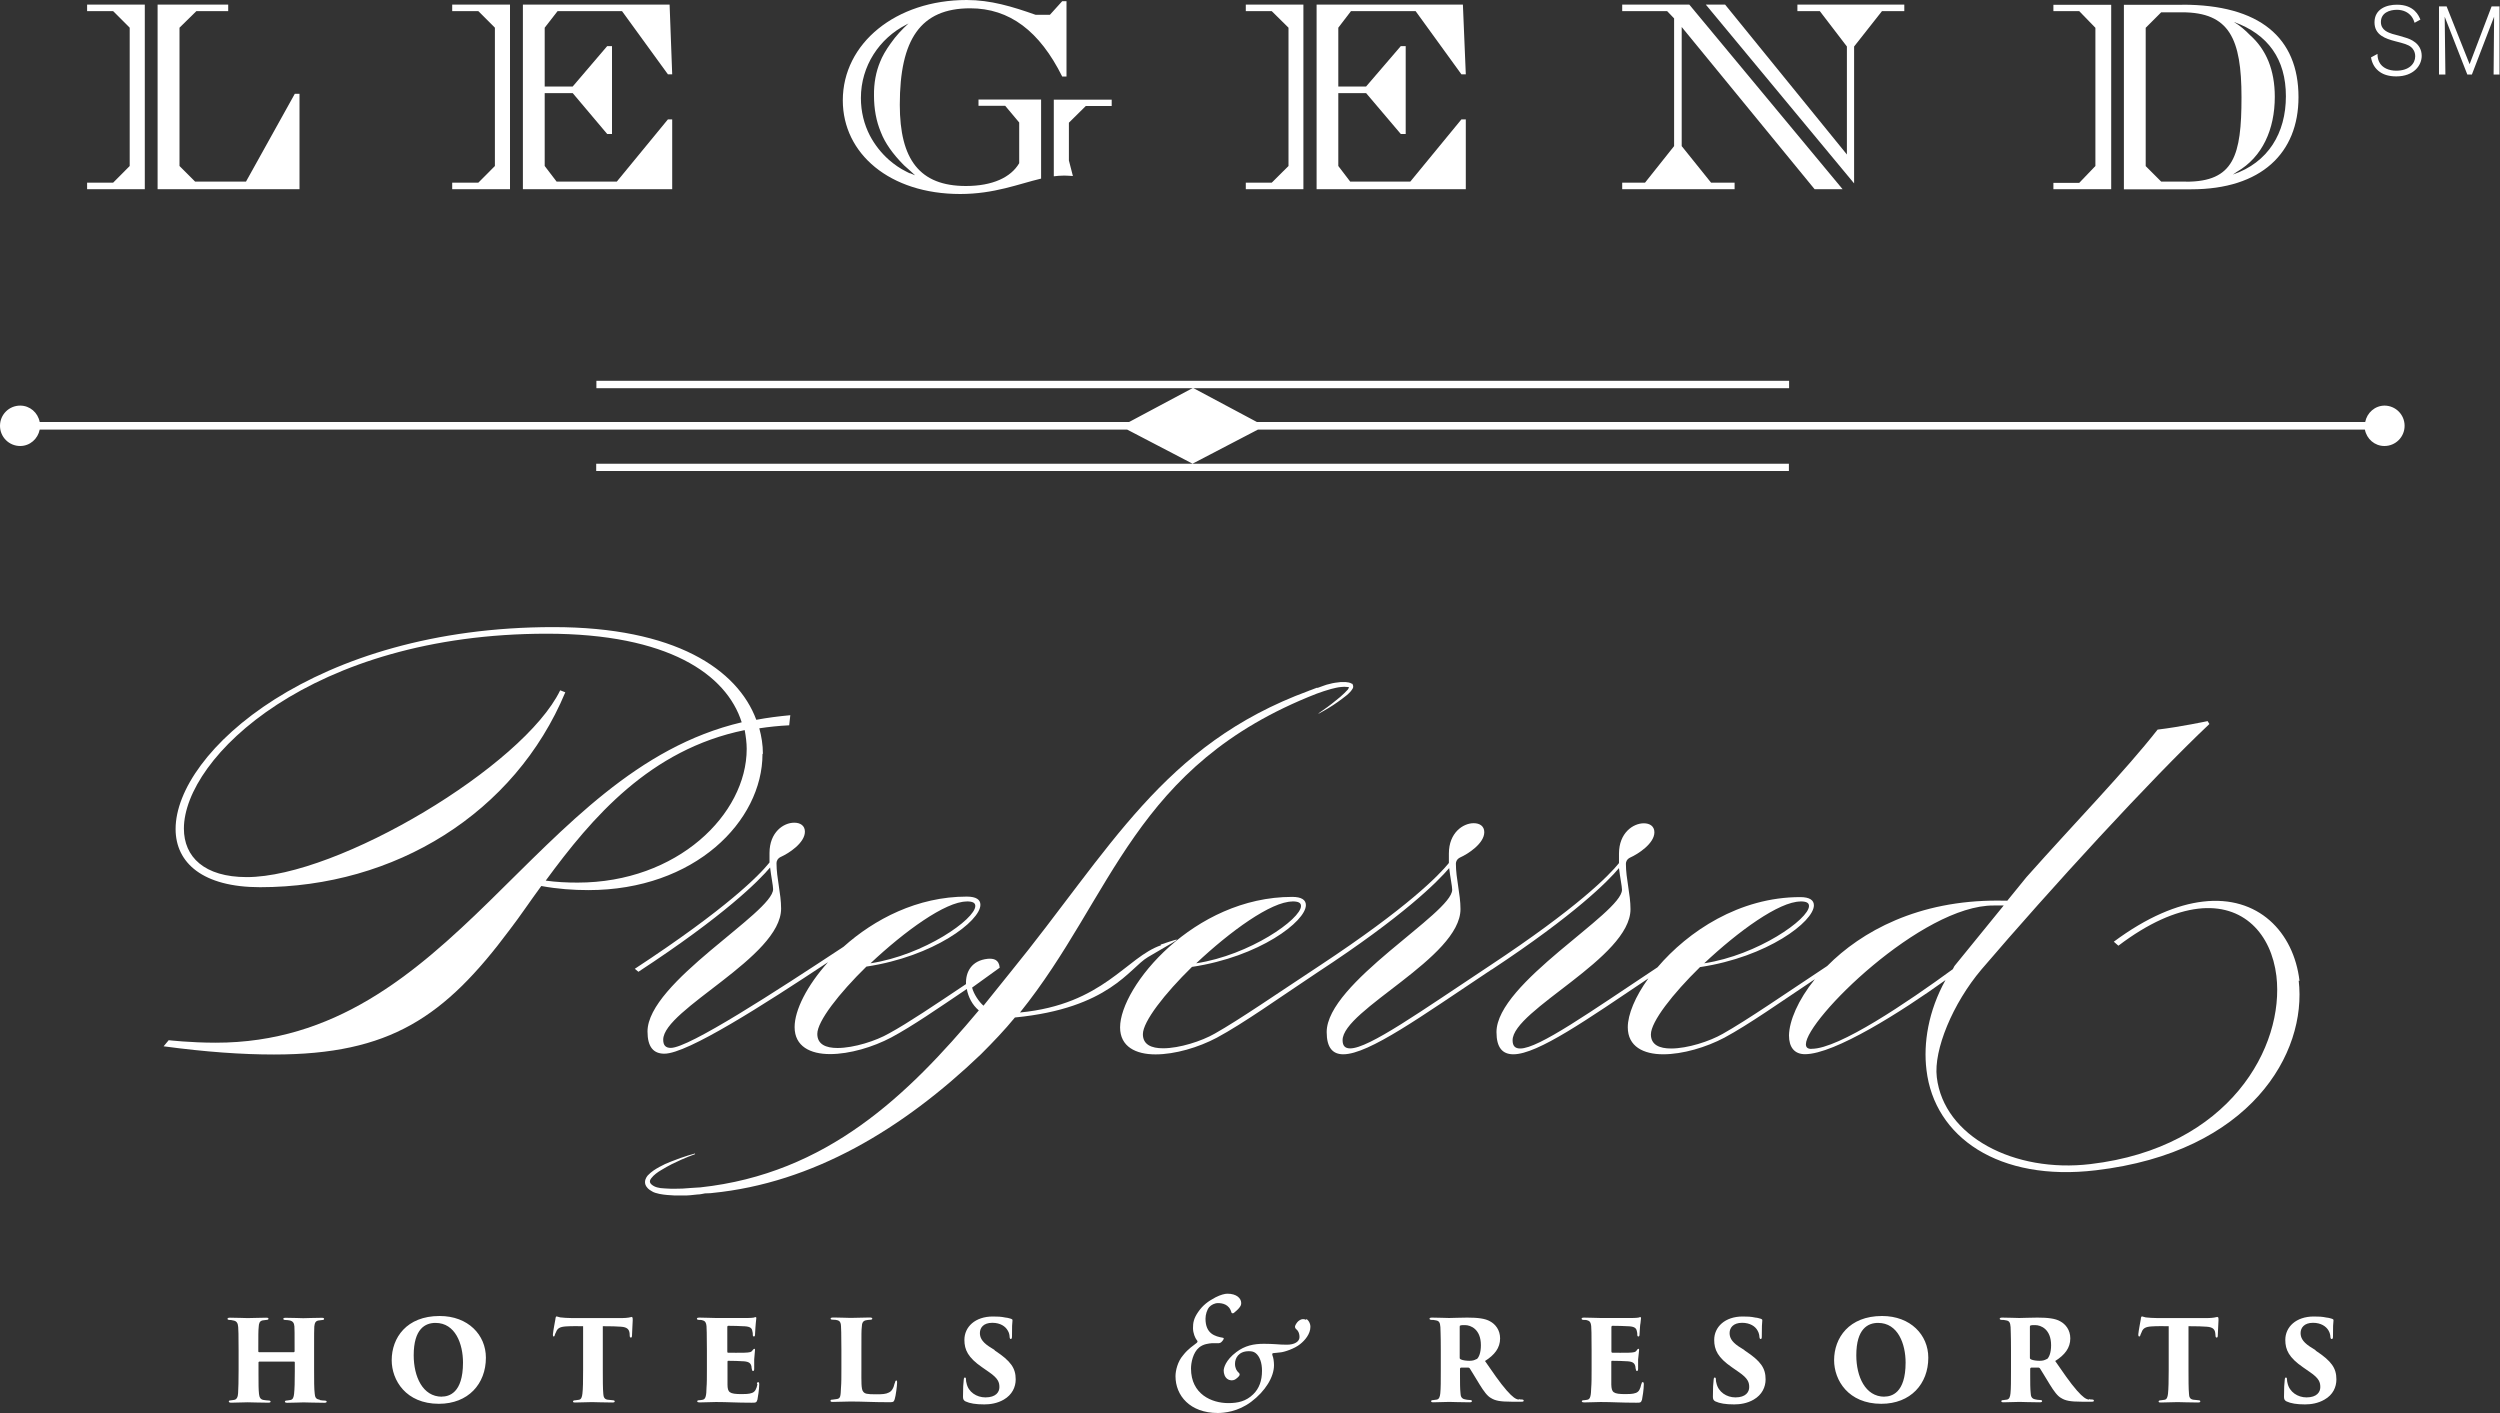 <?xml version="1.0" encoding="UTF-8"?>
<svg id="Layer_1" data-name="Layer 1" xmlns="http://www.w3.org/2000/svg" width="250" height="141.32" viewBox="0 0 250 141.32">
  <rect x="0" y="0" width="250" height="141.32" fill="#333333" stroke="none"/>
  <defs>
    <style>
      .cls-1 {
        fill: #fff;
      }
    </style>
  </defs>
  <g>
    <g>
      <path class="cls-1" d="M238.47,40.56c-.98,0-1.77.72-1.95,1.64h-110.83l-6.39-3.41-6.39,3.41H3.97c-.18-.94-.98-1.64-1.95-1.64-1.12,0-2.02.9-2.02,2.02s.9,2.02,2.02,2.02c.98,0,1.77-.72,1.95-1.64h108.75l6.54,3.41h-59.64v.73h119.27v-.73h-59.64l6.54-3.41h110.7c.18.94.98,1.64,1.95,1.64,1.12,0,2.02-.9,2.02-2.02s-.9-2.02-2.02-2.02c0,0,.01,0,.01,0Z"/>
      <polygon class="cls-1" points="178.91 38.08 59.64 38.08 59.64 38.82 119.27 38.82 119.27 38.82 178.91 38.82 178.91 38.08"/>
    </g>
    <path class="cls-1" d="M105.38,9.95v7.68c.33-.04.66-.07.99-.07.07,0,.4,0,.92.04l-.4-1.55v-3.78l1.69-1.67h2.59v-.63h-5.78Z"/>
    <polygon class="cls-1" points="162.22 .46 162.22 1.11 166.71 1.11 167.41 1.84 167.41 14.61 164.5 18.27 162.22 18.27 162.22 18.92 173.46 18.92 173.46 18.27 171.11 18.27 168.17 14.61 168.17 2.7 181.46 18.92 184.26 18.92 168.93 .46 162.22 .46"/>
    <polygon class="cls-1" points="179.74 .46 179.74 1.11 181.98 1.11 184.69 4.65 184.69 15.45 172.51 .46 170.58 .46 185.41 18.34 185.41 4.65 188.2 1.11 190.43 1.11 190.43 .46 179.74 .46"/>
    <path class="cls-1" d="M218.24.48h-5.85v18.45h6.74c7.01,0,10.72-3.64,10.72-9.21,0-5.97-3.9-9.25-11.6-9.25h-.01ZM218.6,18.16h-2.48l-1.55-1.55V2.78l1.55-1.55h2.08c4.74,0,5.95,2.64,5.95,8.49s-.76,8.45-5.54,8.45h-.01ZM223.27,17.47c.14-.1.28-.19.42-.29,2.56-1.47,3.79-4.26,3.79-7.5,0-2.66-.85-4.73-2.49-6.18-.46-.48-.98-.92-1.59-1.3,3.41,1.23,5.19,3.73,5.19,7.42s-1.77,6.63-5.31,7.84h-.01Z"/>
    <polygon class="cls-1" points="205.34 .48 205.34 1.11 207.92 1.11 209.54 2.78 209.54 16.6 207.92 18.29 205.34 18.29 205.34 18.92 211.12 18.92 211.12 .48 205.34 .48"/>
    <polygon class="cls-1" points="124.58 .46 124.58 1.11 127.17 1.11 128.85 2.77 128.85 16.6 127.17 18.27 124.58 18.27 124.58 18.92 130.34 18.92 130.34 .46 124.58 .46"/>
    <polygon class="cls-1" points="8.71 .46 8.71 1.11 11.31 1.11 12.97 2.77 12.97 16.6 11.31 18.27 8.71 18.27 8.71 18.92 14.48 18.92 14.48 .46 8.71 .46"/>
    <polygon class="cls-1" points="29.95 9.38 29.48 9.38 24.6 18.16 19.51 18.16 17.95 16.6 17.95 2.77 19.64 1.11 22.82 1.11 22.82 .46 15.76 .46 15.76 18.92 29.95 18.92 29.95 9.38"/>
    <path class="cls-1" d="M97.85,9.95v.63h2.67l1.4,1.67v4.07c-.83,1.42-2.67,2.28-5.33,2.28-4.62,0-6.61-2.64-6.61-8.13,0-6.54,2.08-9.64,7.04-9.64,3.94,0,6.94,2.28,9.2,6.82h.43V.12h-.43l-1.23,1.36h-1.43c-2.35-.83-4.5-1.48-6.89-1.48-7.08,0-12.39,4.33-12.39,10.04,0,5.33,4.7,9.36,11.74,9.36,3.41,0,5.85-1.01,8.09-1.54v-7.91s-6.27,0-6.26,0ZM90.97,17.33c-.11-.05-.24-.11-.34-.17-.63-.31-1.2-.71-1.73-1.17-.78-.69-1.43-1.52-1.91-2.43-.58-1.12-.9-2.4-.9-3.76,0-3.21,1.85-5.96,4.53-7.33.08-.04.17-.08.24-.13-.66.6-1.26,1.24-1.77,1.97-.51.7-.87,1.34-1.08,1.88-.41.98-.63,2.12-.61,3.36,0,1.34.22,2.56.69,3.68.41,1.07,1.19,2.17,2.3,3.29,0,0,1.14,1.01,1.12,1.01,0,0-.14-.05-.53-.22h.01Z"/>
    <polygon class="cls-1" points="45.22 .46 45.22 1.11 47.83 1.11 49.49 2.77 49.49 16.6 47.83 18.27 45.22 18.27 45.22 18.92 51 18.92 51 .46 45.22 .46"/>
    <polygon class="cls-1" points="61.68 18.16 55.66 18.16 54.47 16.6 54.47 9.31 57.27 9.31 60.72 13.4 61.2 13.4 61.2 4.61 60.72 4.61 57.27 8.65 54.47 8.65 54.47 2.77 55.76 1.11 62.2 1.11 66.79 7.43 67.22 7.43 66.96 .46 52.29 .46 52.29 18.92 67.22 18.92 67.22 11.94 66.79 11.94 61.68 18.16"/>
    <g>
      <path class="cls-1" d="M241.46,2.28c-.05-.18-.14-.4-.29-.61-.35-.47-.89-.69-1.48-.69-.75,0-1.6.31-1.6,1.22,0,.83.76,1.06,1.14,1.19.2.05,1.17.31,1.37.39.36.11,1.57.51,1.57,1.81,0,.95-.79,2.05-2.55,2.05-.72,0-1.25-.18-1.6-.42-.52-.35-.81-.85-.92-1.48l.65-.35c0,.28.04.54.16.79.3.63,1.01.89,1.71.89,1.31,0,1.9-.72,1.9-1.44,0-.48-.24-.78-.41-.92-.3-.25-.7-.36-1.6-.59-.95-.25-2.06-.61-2.06-1.88,0-1.34,1.19-1.77,2.24-1.77,1.76,0,2.19,1.12,2.35,1.49l-.6.33h.04-.01Z"/>
      <path class="cls-1" d="M250,7.45h-.64l.05-5.78-2.22,5.78h-.46l-2.26-5.78.07,5.78h-.64V.64h.76l2.3,5.78,2.2-5.78h.79v6.82h.04Z"/>
    </g>
    <polygon class="cls-1" points="141.03 18.16 135.02 18.16 133.83 16.6 133.83 9.31 136.61 9.31 140.08 13.4 140.57 13.4 140.57 4.61 140.08 4.61 136.61 8.65 133.83 8.65 133.83 2.77 135.1 1.11 141.56 1.11 146.14 7.43 146.58 7.43 146.29 .46 131.66 .46 131.66 18.92 146.58 18.92 146.58 11.94 146.14 11.94 141.03 18.16"/>
  </g>
  <g>
    <path class="cls-1" d="M31.93,139.96c-.35-.05-.43-.25-.46-.61-.06-.47-.06-1.3-.06-2.36v-1.96c0-1.73,0-2.02.02-2.38.04-.36.12-.54.41-.6.12-.02.2-.02.4-.05.11,0,.17-.05.17-.11,0-.07-.06-.11-.22-.11-.49,0-1.77.04-1.87.04-.11,0-1.12-.04-1.77-.04-.17,0-.22.04-.22.11,0,.05.05.11.22.11.12,0,.31.02.4.04.36.07.46.28.49.6.02.36.02.54.02,2.28v.23s-.04.07-.07.07h-3.49s-.07-.02-.07-.07v-.23c0-1.38,0-1.85.04-2.23.02-.33.07-.58.39-.65.11-.02.25-.04.4-.05.12,0,.19-.05.19-.11,0-.07-.04-.11-.24-.11-.49,0-1.42.04-1.84.04-.25,0-1.12-.04-1.77-.04-.12,0-.25.02-.25.11,0,.05.02.11.22.12.12,0,.18,0,.31.04.4.05.51.28.54.67.02.36.04.61.04,2.35v1.95c0,1.06-.02,1.84-.05,2.31-.02.35-.12.63-.4.67-.14.02-.22.04-.34.05-.14,0-.19.04-.19.12s.12.11.25.11c.36,0,1.54-.04,1.64-.04s1.42.04,2.07.04c.17,0,.22-.05.22-.11,0-.07-.1-.11-.22-.11s-.24-.02-.47-.05c-.34-.05-.43-.28-.47-.6-.05-.48-.05-.94-.05-2.01v-1.16s.04-.07.07-.07h3.49s.07.02.07.07v.9c0,1.06-.02,1.77-.07,2.24-.04.36-.11.58-.36.63-.11.02-.24.04-.34.05-.14,0-.22.04-.22.11s.05.12.25.12c.54,0,1.42-.04,1.61-.04.2,0,1.34.04,2.1.04.12,0,.22-.04.22-.11,0-.05-.06-.11-.2-.11-.11,0-.35-.02-.49-.05l-.04-.06h-.01Z"/>
    <path class="cls-1" d="M43.95,131.6c-3.29,0-4.78,2.18-4.78,4.42,0,1.99,1.41,4.36,4.72,4.36,2.93,0,4.7-1.99,4.7-4.61,0-2.28-1.78-4.17-4.62-4.17h-.01ZM44.19,139.67c-1.93,0-2.82-2.02-2.82-4.14,0-2.66,1.16-3.24,2.18-3.24,1.99,0,2.75,2.11,2.75,3.97,0,3.08-1.43,3.4-2.13,3.4h.02Z"/>
    <path class="cls-1" d="M63.2,131.69l-.34.07c-.17.02-.36.05-.7.05h-4.88c-.43,0-1.05-.04-1.25-.07-.25-.05-.31-.1-.37-.1s-.11.11-.12.28c-.07.43-.2,1.02-.25,1.51,0,.12,0,.22.08.22.07,0,.11-.1.12-.18.02-.07.04-.12.11-.25.14-.4.4-.54,1.01-.58.55-.04,1.25-.02,1.7-.02v4.39c0,1.08-.01,1.9-.07,2.36-.04.33-.11.58-.36.61-.12.02-.25.04-.36.05-.12,0-.22.04-.22.11,0,.1.07.11.25.11.36,0,1.46-.04,1.65-.04s1.26.04,2.02.04c.2,0,.25-.04.25-.11s-.05-.11-.22-.12c-.2-.02-.34-.04-.49-.05-.34-.05-.41-.29-.43-.58-.05-.47-.05-1.52-.05-2.38v-4.39c.85,0,1.43.02,1.81.05.66.04.83.3.87.67,0,.05,0,.11.01.22,0,.12.04.2.12.2.07,0,.11-.07.11-.22,0-.28.07-1.32.07-1.48,0-.29,0-.35-.11-.35h.04Z"/>
    <path class="cls-1" d="M75.75,138.41c-.11.51-.24.76-.54.88s-.76.12-1.05.12c-1.24,0-1.4-.18-1.41-.95v-2.24c0-.1,0-.14.07-.14.34,0,1.26.02,1.57.05.54.04.7.22.76.54,0,.1.01.16.04.25.01.11.04.18.12.18.07,0,.11-.07.11-.22v-.93c.04-.43.08-.85.08-.95,0-.07,0-.12-.07-.12-.05,0-.08.05-.17.14-.12.2-.28.23-.82.25-.4,0-1.31.02-1.63,0-.07,0-.08-.05-.08-.12v-2.46s.01-.11.08-.11c.34,0,1.3.02,1.69.05.54.04.69.2.73.46.05.16.05.28.05.4,0,.11.05.16.11.16.07,0,.11-.07.11-.16.04-.58.05-.98.08-1.19.04-.33.05-.43.05-.48s0-.11-.07-.11c-.04,0-.11.02-.18.05-.11.02-.37.04-.61.04h-3.17c-.49,0-1.02-.04-1.66-.04-.18,0-.25.04-.25.11s.05.11.2.12c.11,0,.28,0,.36.04.28.07.37.25.4.58.01.36.04.58.04,2.41v1.96c0,.69,0,1.36-.04,1.81-.01.7-.07,1.13-.37,1.18-.08.02-.2.04-.34.05-.17,0-.22.05-.22.11,0,.07.07.11.28.11.61,0,1.08-.04,1.6-.04,1.18,0,2.02.07,3.56.07.41,0,.49,0,.58-.3.05-.22.18-1.06.18-1.51,0-.12,0-.25-.11-.25-.07,0-.11.07-.12.2h.06Z"/>
    <path class="cls-1" d="M89.47,138.31c-.12.53-.3.81-.58.94-.3.16-.66.18-1.28.18-.92,0-1.14-.05-1.3-.28-.2-.23-.17-1.05-.17-2.17v-1.85c0-1.84,0-2.08.04-2.43.01-.4.11-.6.4-.67.17-.04.28-.04.37-.05.17,0,.28-.02.28-.12,0-.07-.07-.11-.28-.11-.4,0-1.79.04-1.89.04-.43,0-1.01-.04-1.66-.04-.22,0-.34.02-.34.11s.11.11.24.11c.17,0,.34.02.43.05.28.07.36.28.37.58.01.36.04.55.04,2.38v1.96c0,.69,0,1.37-.04,1.81-.04.9-.04,1.11-.46,1.16-.12.02-.25.04-.37.05-.17,0-.22.04-.22.11,0,.11.08.12.25.12.61,0,1.23-.04,1.76-.04,1.19,0,2.22.07,3.78.07.46,0,.54,0,.63-.3.11-.33.24-1.38.24-1.65,0-.16,0-.22-.08-.22s-.11.1-.14.22v.04h-.02Z"/>
    <path class="cls-1" d="M99.47,135.01l-.58-.37c-.76-.51-.9-.95-.9-1.34,0-.51.34-1.02,1.24-1.02.82,0,1.31.37,1.53.75.17.25.2.54.2.65.01.18.07.22.12.22.08,0,.12-.07.12-.28,0-1,.01-1.23.05-1.58,0-.1-.04-.12-.14-.16-.18-.05-.36-.11-.54-.12-.47-.1-.82-.11-1.28-.11-1.79,0-2.85,1.05-2.85,2.34,0,1,.37,1.77,1.76,2.73l.69.48c.95.65,1.05,1.05,1.05,1.52s-.33,1.02-1.4,1.02c-.87,0-1.72-.53-1.89-1.44-.04-.12-.05-.23-.05-.35,0-.1-.01-.2-.11-.2-.07,0-.11.07-.12.28-.04.3-.07.75-.07,1.65,0,.22.05.36.25.46.43.2,1.02.3,1.88.3.58,0,1.3-.1,1.95-.48.83-.48,1.19-1.25,1.19-2.02,0-1.13-.49-1.83-2.06-2.87l-.04-.02v-.02Z"/>
    <path class="cls-1" d="M130.62,131.99c-.2-.11-.46-.11-.67.04-.18.11-.3.28-.4.47-.1.18-.04.3.05.4.16.11.35.37.35.81,0,.47-.53.76-1.25.76-.4,0-.79-.02-1.12-.05-.43-.02-.63-.04-1.19-.04-1.02,0-1.9.18-2.76.83-1.08.81-1.26,1.6-1.26,1.85,0,.3.11.65.36.83s.54.18.76.07c.18-.11.4-.3.46-.43.04-.1,0-.2-.1-.28-.18-.16-.35-.43-.35-.88,0-.54.35-1.25,1.38-1.25.28,0,.48.04.67.18.43.33.65.98.65,1.78,0,.98-.28,1.77-.88,2.35-.72.7-1.52.88-2.49.88-1.65,0-3.73-.88-3.73-3.46,0-.58.2-1.6.81-2.1.43-.36.98-.4,1.28-.43h.7c.2-.02.3-.16.4-.29.11-.16.11-.22.02-.25-.81-.14-1.76-.4-1.76-1.91,0-.4.14-.88.37-1.16.2-.22.54-.4.88-.4.4,0,1.12.1,1.34.93.02.1.16.12.25.05.11-.1.43-.35.55-.53.14-.18.18-.28.18-.46,0-.47-.46-.93-1.38-.93-.25,0-.67.1-1.2.37-.75.4-1.26.79-1.71,1.44-.47.67-.53,1.12-.53,1.63s.22,1,.37,1.19c.1.11.12.18,0,.29-.29.25-.83.55-1.37,1.25-.53.61-.75,1.52-.75,2.08,0,1.95,1.46,3.68,4.23,3.68.61,0,2.01-.12,3.34-1.12,1.41-1.06,2.28-2.48,2.28-3.66,0-.37-.07-.79-.14-.93-.07-.18-.04-.29.1-.28.14,0,.4-.05.67-.07.36-.02,1.44-.37,1.99-.83.47-.37,1.02-1.01,1.02-1.73,0-.37-.22-.7-.43-.79v.04l.04.05Z"/>
    <path class="cls-1" d="M151.86,139.96c-.3-.05-.58-.23-1.18-.9-.69-.78-1.51-1.99-2.18-2.96.95-.6,1.51-1.3,1.51-2.26,0-.85-.48-1.43-1.01-1.71-.48-.28-1.23-.37-2.28-.37-.53,0-1.59.04-1.81.04-.16,0-1.23-.04-1.71-.04-.16,0-.25.04-.25.11s.07.11.2.12c.11,0,.28,0,.46.05.28.05.4.2.43.67,0,.36.04.58.04,2.31v1.96c0,1.08,0,1.85-.05,2.35-.04.37-.12.58-.35.63-.12.02-.28.04-.37.05-.12,0-.2.04-.2.11s.05.11.22.11c.37,0,1.46-.04,1.6-.04.07,0,1.3.04,2.03.04.16,0,.23-.04.23-.11s-.02-.11-.2-.12c-.22-.02-.35-.02-.51-.07-.35-.07-.42-.33-.43-.61-.05-.47-.05-1-.05-1.88v-.58s.04-.1.1-.1h.75s.11.04.12.07c.2.3.46.76.98,1.6.43.7.79,1.19,1.16,1.38.4.25.88.36,2.03.36h1.01c.11,0,.22,0,.22-.11,0-.07-.07-.11-.2-.11-.1,0-.16,0-.29-.04v.05ZM147.65,135.9c-.18.12-.4.18-.7.18s-.65-.04-.87-.14c-.07-.04-.11-.07-.11-.16v-3.11c0-.1.02-.11.07-.12.07-.04.28-.04.46-.04.58,0,1.59.42,1.59,2.01,0,.76-.2,1.23-.43,1.41v-.02h-.01Z"/>
    <path class="cls-1" d="M164.13,138.41c-.11.51-.23.76-.54.88-.3.12-.76.12-1.05.12-1.25,0-1.38-.18-1.41-.95v-2.24c0-.1,0-.14.07-.14.35,0,1.26.02,1.58.05.54.04.7.22.76.54,0,.1.02.16.04.25.02.11.04.18.12.18.07,0,.11-.07.11-.22v-.93c.04-.43.1-.85.1-.95,0-.07,0-.12-.07-.12-.05,0-.1.05-.16.14-.12.2-.28.23-.81.25-.4,0-1.32.02-1.63,0-.07,0-.1-.05-.1-.12v-2.46s.02-.11.1-.11c.35,0,1.3.02,1.69.05.54.04.69.2.75.46.05.16.05.28.05.4,0,.11.05.16.11.16.07,0,.11-.07.11-.16.04-.58.05-.98.1-1.19.04-.33.05-.43.05-.48s0-.11-.07-.11c-.04,0-.11.02-.18.05-.11.02-.37.04-.61.04h-3.17c-.48,0-1.02-.04-1.66-.04-.18,0-.25.04-.25.11s.05.11.2.12c.11,0,.28,0,.36.04.28.07.37.25.4.58.02.36.04.58.04,2.41v1.96c0,.69,0,1.36-.04,1.81-.02.7-.07,1.13-.37,1.18-.1.02-.2.04-.35.05-.16,0-.22.05-.22.11,0,.07.07.11.28.11.61,0,1.08-.04,1.6-.04,1.18,0,2.02.07,3.56.07.42,0,.48,0,.58-.3.05-.22.18-1.06.18-1.51,0-.12,0-.25-.11-.25-.07,0-.11.07-.12.2h.04-.04Z"/>
    <path class="cls-1" d="M174.44,135.01l-.58-.37c-.76-.51-.9-.95-.9-1.34,0-.51.35-1.02,1.25-1.02.81,0,1.32.37,1.53.75.16.25.2.54.2.65.02.18.07.22.12.22.1,0,.12-.07.12-.28,0-1,.02-1.23.05-1.58,0-.1-.04-.12-.14-.16-.18-.05-.36-.11-.54-.12-.47-.1-.81-.11-1.28-.11-1.78,0-2.85,1.05-2.85,2.34,0,1,.37,1.77,1.76,2.73l.69.48c.95.65,1.05,1.05,1.05,1.52s-.33,1.02-1.38,1.02c-.87,0-1.71-.53-1.9-1.44-.04-.12-.05-.23-.05-.35,0-.1-.02-.2-.11-.2-.07,0-.11.07-.12.28-.04.3-.07.75-.07,1.65,0,.22.05.36.25.46.43.2,1.02.3,1.88.3.58,0,1.3-.1,1.95-.48.83-.48,1.19-1.25,1.19-2.02,0-1.13-.48-1.83-2.06-2.87l-.04-.02v-.02Z"/>
    <path class="cls-1" d="M188.2,131.6c-3.29,0-4.79,2.18-4.79,4.42,0,1.99,1.41,4.36,4.72,4.36,2.93,0,4.7-1.99,4.7-4.61,0-2.28-1.78-4.17-4.62-4.17ZM188.45,139.67c-1.93,0-2.82-2.02-2.82-4.14,0-2.66,1.16-3.24,2.18-3.24,1.99,0,2.75,2.11,2.75,3.97,0,3.08-1.43,3.4-2.13,3.4h.02Z"/>
    <path class="cls-1" d="M208.88,139.96c-.3-.05-.58-.23-1.18-.9-.69-.78-1.51-1.99-2.18-2.96.95-.6,1.51-1.3,1.51-2.26,0-.85-.48-1.43-1.01-1.71-.48-.28-1.23-.37-2.28-.37-.53,0-1.59.04-1.81.04-.16,0-1.23-.04-1.71-.04-.16,0-.25.04-.25.11s.07.11.2.12c.11,0,.28,0,.46.05.28.05.4.2.43.67,0,.36.04.58.04,2.31v1.96c0,1.08,0,1.85-.05,2.35-.04.37-.12.58-.35.63-.12.02-.28.04-.37.05-.12,0-.2.04-.2.11s.05.11.22.11c.37,0,1.46-.04,1.6-.04.07,0,1.3.04,2.03.04.16,0,.23-.04.23-.11s-.02-.11-.2-.12c-.22-.02-.35-.02-.51-.07-.35-.07-.42-.33-.43-.61-.05-.47-.05-1-.05-1.88v-.58s.04-.1.1-.1h.75s.11.04.12.07c.2.3.46.76.98,1.6.43.7.79,1.19,1.16,1.38.4.25.88.36,2.03.36h1.01c.11,0,.22,0,.22-.11,0-.07-.07-.11-.2-.11-.1,0-.16,0-.29-.04v.05ZM204.67,135.9c-.18.12-.4.18-.7.18s-.65-.04-.87-.14c-.07-.04-.11-.07-.11-.16v-3.11c0-.1.02-.11.07-.12.07-.04.28-.04.46-.04.58,0,1.59.42,1.59,2.01,0,.76-.2,1.23-.43,1.41v-.02h-.01Z"/>
    <path class="cls-1" d="M221.75,131.69s-.16.04-.35.07c-.16.02-.36.05-.7.05h-4.88c-.43,0-1.05-.04-1.25-.07-.25-.05-.3-.1-.37-.1s-.11.11-.12.28c-.07.43-.2,1.02-.25,1.51,0,.12,0,.22.1.22.07,0,.11-.1.12-.18.02-.07.05-.12.11-.25.14-.4.4-.54,1.01-.58.55-.04,1.25-.02,1.7-.02v4.39c0,1.08-.02,1.9-.07,2.36-.04.33-.11.58-.36.61-.12.02-.25.04-.36.05-.12,0-.22.04-.22.11,0,.1.07.11.25.11.36,0,1.46-.04,1.65-.04s1.26.04,2.02.04c.2,0,.25-.04.25-.11s-.04-.11-.22-.12c-.2-.02-.35-.04-.48-.05-.35-.05-.42-.29-.43-.58-.05-.47-.05-1.52-.05-2.38v-4.39c.85,0,1.43.02,1.81.05.67.04.83.3.87.67,0,.05,0,.11.02.22,0,.12.04.2.12.2.07,0,.11-.07.11-.22,0-.28.07-1.32.07-1.48,0-.29,0-.35-.11-.35h.04-.02Z"/>
    <path class="cls-1" d="M231.54,135.01l-.58-.37c-.76-.51-.9-.95-.9-1.34,0-.51.35-1.02,1.24-1.02.81,0,1.31.37,1.54.75.16.25.2.54.2.65.01.18.07.22.13.22.1,0,.13-.07.13-.28,0-1,.01-1.23.05-1.58,0-.1-.04-.12-.14-.16-.18-.05-.36-.11-.54-.12-.47-.1-.81-.11-1.29-.11-1.78,0-2.85,1.05-2.85,2.34,0,1,.37,1.77,1.76,2.73l.69.48c.96.65,1.05,1.05,1.05,1.52s-.33,1.02-1.38,1.02c-.87,0-1.71-.53-1.9-1.44-.04-.12-.04-.23-.05-.35,0-.1-.02-.2-.11-.2-.07,0-.11.07-.12.28-.04.3-.07.75-.07,1.65,0,.22.05.36.25.46.43.2,1.02.3,1.85.3.58,0,1.3-.1,1.95-.48.85-.48,1.19-1.25,1.19-2.02,0-1.13-.49-1.83-2.06-2.87v-.02l-.04-.02Z"/>
    <path class="cls-1" d="M76.29,75.36c0-.87-.14-1.72-.36-2.53.95-.14,1.93-.25,2.99-.3l.11-1.01c-1.18.11-2.28.25-3.4.46-1.88-5.06-8.15-9.27-20.3-9.27-23.89,0-37.77,12.5-37.77,20.19,0,3.4,2.73,5.82,8.45,5.82,13.47,0,25.47-7.39,30.52-19.49l-.51-.2c-3.65,7.55-22.21,18.68-31.34,18.68-4.25,0-6.29-2.02-6.29-4.85,0-7.08,12.75-19.49,36.3-19.49,12.1,0,17.96,4.05,19.48,8.86-20.85,4.91-28.81,32.04-52.59,32.04-2.53,0-4.71-.25-4.71-.25l-.51.61c4.25.57,7.84.82,11.04.82,11.6,0,17.06-3.73,23.59-12.5,1.01-1.31,2.02-2.83,3.14-4.35,1.63.3,3.2.41,4.71.41,10.63,0,17.41-6.89,17.41-13.62h.02ZM54.58,88.05c4.61-6.29,10.42-13.11,19.89-15.04.11.61.2,1.26.2,1.88,0,6.54-6.94,13.37-16.91,13.37-1.07,0-2.13-.05-3.2-.2h.02-.01Z"/>
    <path class="cls-1" d="M229.95,98.08c-.58-4.88-4.14-8.58-9.66-7.92-2.56.3-5.57,1.53-8.91,4.01l.46.4c3.03-2.3,5.71-3.43,7.96-3.7,4.56-.54,7.33,2.54,7.84,6.72.83,7.04-4.64,17.18-18.61,18.82-7.59.9-14.65-2.75-15.35-8.69-.33-2.71,1.58-7.37,4.48-10.79,6.85-8.01,16.95-19.04,22.78-24.53l-.18-.29s-2.73.58-5,.85c-3.32,4.23-8.15,9.17-13.12,14.76l-1.91,2.35c-.35,0-.67,0-.9-.01-8.01-.04-13.69,3.08-17.11,6.54-4.26,2.82-8.02,5.42-10.44,6.78-1.32.76-3.54,1.47-5.17,1.47-1.16,0-2.02-.36-2.02-1.41,0-1.26,2.17-4.05,4.91-6.73,6.74-1.01,11.39-4.55,11.39-6.18,0-.51-.42-.82-1.37-.82-6.09,0-11.21,3.43-14.27,7.02-6.74,4.47-11.88,8.12-13.73,8.12-.51,0-.76-.25-.76-.82,0-3.03,11.79-8.25,11.79-13.11,0-1.52-.46-3.03-.46-4.55,0-.2.11-.46.42-.61.81-.36,2.43-1.41,2.43-2.53,0-.61-.46-.9-1.06-.9-1.06,0-2.48.95-2.48,3.03v.95c-1,1.24-4.12,4.44-12.97,10.29-6.83,4.52-12.04,8.24-13.91,8.24-.51,0-.76-.25-.76-.82,0-3.03,11.79-8.25,11.79-13.11,0-1.52-.46-3.03-.46-4.55,0-.2.11-.46.42-.61.81-.36,2.42-1.41,2.42-2.53,0-.61-.46-.9-1.06-.9-1.06,0-2.48.95-2.48,3.03v.95c-1,1.23-4.09,4.43-12.87,10.23h0c-4.3,2.83-8.09,5.45-10.54,6.83-1.32.76-3.54,1.47-5.17,1.47-1.16,0-2.02-.36-2.02-1.41,0-1.26,2.17-4.05,4.91-6.73,6.74-1.01,11.39-4.55,11.39-6.18,0-.51-.42-.82-1.37-.82-9.83,0-17.21,8.96-17.21,13.05,0,1.93,1.57,2.7,3.54,2.7s4.3-.7,6.12-1.66c2.73-1.47,6.18-3.95,10.08-6.54h0c8.66-5.67,12.04-9.1,13.17-10.43.11.95.3,1.82.3,2.17,0,2.34-12.55,9.32-12.55,14.23,0,1.57.61,2.22,1.66,2.22,2.56,0,7.91-3.87,14.42-8.2h0c.11-.07.2-.12.3-.2.05-.04.1-.07.14-.08h0c8.31-5.49,11.62-8.83,12.71-10.14.11.95.3,1.82.3,2.17,0,2.34-12.55,9.32-12.55,14.23,0,1.57.61,2.22,1.69,2.22,2.43,0,7.41-3.5,13.5-7.59-1.32,1.82-2.06,3.61-2.06,4.89,0,1.93,1.58,2.7,3.54,2.7s4.3-.7,6.12-1.66c2.48-1.34,5.57-3.53,9.05-5.85-1.7,2.1-2.56,4.18-2.59,5.62,0,1.18.54,1.88,1.6,1.88,2.96,0,9.66-4.26,14.05-7.41-1.71,3.08-2.23,6.31-1.9,8.99.79,6.73,7.25,11.19,16.94,10.03,15.45-1.82,21.14-11.69,20.28-18.99l.02.04h.02ZM180.03,90.14c.61,0,.87.14.87.46,0,1.31-5.12,4.91-10.48,5.73,3.4-3.2,7.5-6.18,9.63-6.18h-.02ZM129.23,90.14c.61,0,.87.14.87.46,0,1.31-5.12,4.91-10.48,5.73,3.4-3.2,7.5-6.18,9.63-6.18h-.02ZM181.14,104.89c-.36,0-.55-.14-.55-.46,0-2.47,11.6-13.92,18.78-13.88h1l-4.89,6.01c-.1.12-.12.25-.2.36-4.49,3.28-11.41,7.98-14.12,7.96h-.01Z"/>
    <path class="cls-1" d="M116.12,94.52c-3.49,1.18-5.76,5.92-14.12,6.73,9.36-11.62,11.31-24.71,29.66-31.88.48-.17.95-.34,1.44-.47.33-.08.65-.17,1-.2.16,0,.33-.04.48-.01.11,0,.25.01.33.04h0c-.04.07-.07.14-.12.22-.11.12-.23.25-.36.37-.25.25-.54.49-.81.7-.55.46-1.16.9-1.76,1.31v.04c.67-.36,1.3-.73,1.9-1.16.3-.22.6-.43.88-.66.14-.12.29-.25.42-.4.07-.07.12-.17.18-.25s.14-.25.02-.47v-.04h-.04c-.28-.17-.42-.14-.63-.18h-.55c-.36.04-.72.08-1.06.18-.43.08-.83.28-1.25.41v-.04c-.22.07-.42.17-.63.24-.05.01-.1.04-.14.05-.04,0-.05.01-.1.04-14.59,5.37-19.82,15.86-29.84,28.16l-2.67,3.32c-.43-.36-.98-1.16-1.14-1.81l2.76-1.99c-.07-.82-.61-.94-1.2-.89-1.59.17-2.22,1.28-2.17,2.53-3.11,2.08-5.79,3.89-7.68,4.92-1.31.76-3.54,1.47-5.17,1.47-1.16,0-2.02-.36-2.02-1.41,0-1.26,2.17-4.05,4.91-6.73,6.73-1.01,11.4-4.55,11.4-6.18,0-.51-.41-.82-1.37-.82-4.92,0-9.24,2.26-12.32,5.02-6.79,4.48-15.46,10.11-17.27,10.11-.51,0-.76-.25-.76-.82,0-3.03,11.79-8.25,11.79-13.11,0-1.52-.46-3.03-.46-4.55,0-.2.11-.46.41-.61.82-.36,2.43-1.41,2.43-2.53,0-.61-.46-.9-1.07-.9-1.07,0-2.47.95-2.47,3.03v.95c-1.01,1.26-4.2,4.55-13.47,10.63l.36.3c8.66-5.67,12.04-9.1,13.17-10.43.11.95.3,1.82.3,2.17,0,2.34-12.56,9.32-12.56,14.23,0,1.57.61,2.22,1.69,2.22,2.31,0,9.97-4.92,16.36-9.15-2.11,2.35-3.34,4.8-3.34,6.49,0,1.93,1.57,2.7,3.54,2.7s4.3-.7,6.12-1.66c2.13-1.14,4.68-2.91,7.56-4.85.14.79.54,1.59,1.2,2.14-7.08,8.45-15.17,16.33-27.85,17.7-.12,0-.22.02-.34.02-.47.02-.95.07-1.44.1-.49,0-.99.04-1.48,0-.25,0-.49-.04-.72-.05-.22-.04-.41-.07-.63-.18-.41-.22-.57-.46-.29-.81.25-.33.63-.6.99-.81.36-.22.72-.42,1.07-.6,1.36-.67,2.31-.99,2.31-.99v-.07s-1.01.25-2.43.82c-.36.14-.73.3-1.14.53s-.79.46-1.16.85c-.17.2-.34.53-.24.88.12.35.37.53.61.67.22.16.53.23.79.29.25.04.53.1.78.11.53.05,1.02.07,1.55.05.51.02.99-.05,1.48-.1.28,0,.51-.07.76-.11.24-.02.49,0,.72-.04,10.08-1,19.05-6.39,26.87-13.87,1.24-1.24,2.37-2.42,3.4-3.68,9.46-.92,11.46-4.95,13.29-6.03,2.95-1.77,4.12-2.22,1.29-1.26v.04h.01ZM96.66,90.14c.61,0,.87.14.87.46,0,1.31-5.12,4.91-10.48,5.73,3.4-3.2,7.5-6.18,9.62-6.18h-.01Z"/>
  </g>
</svg>